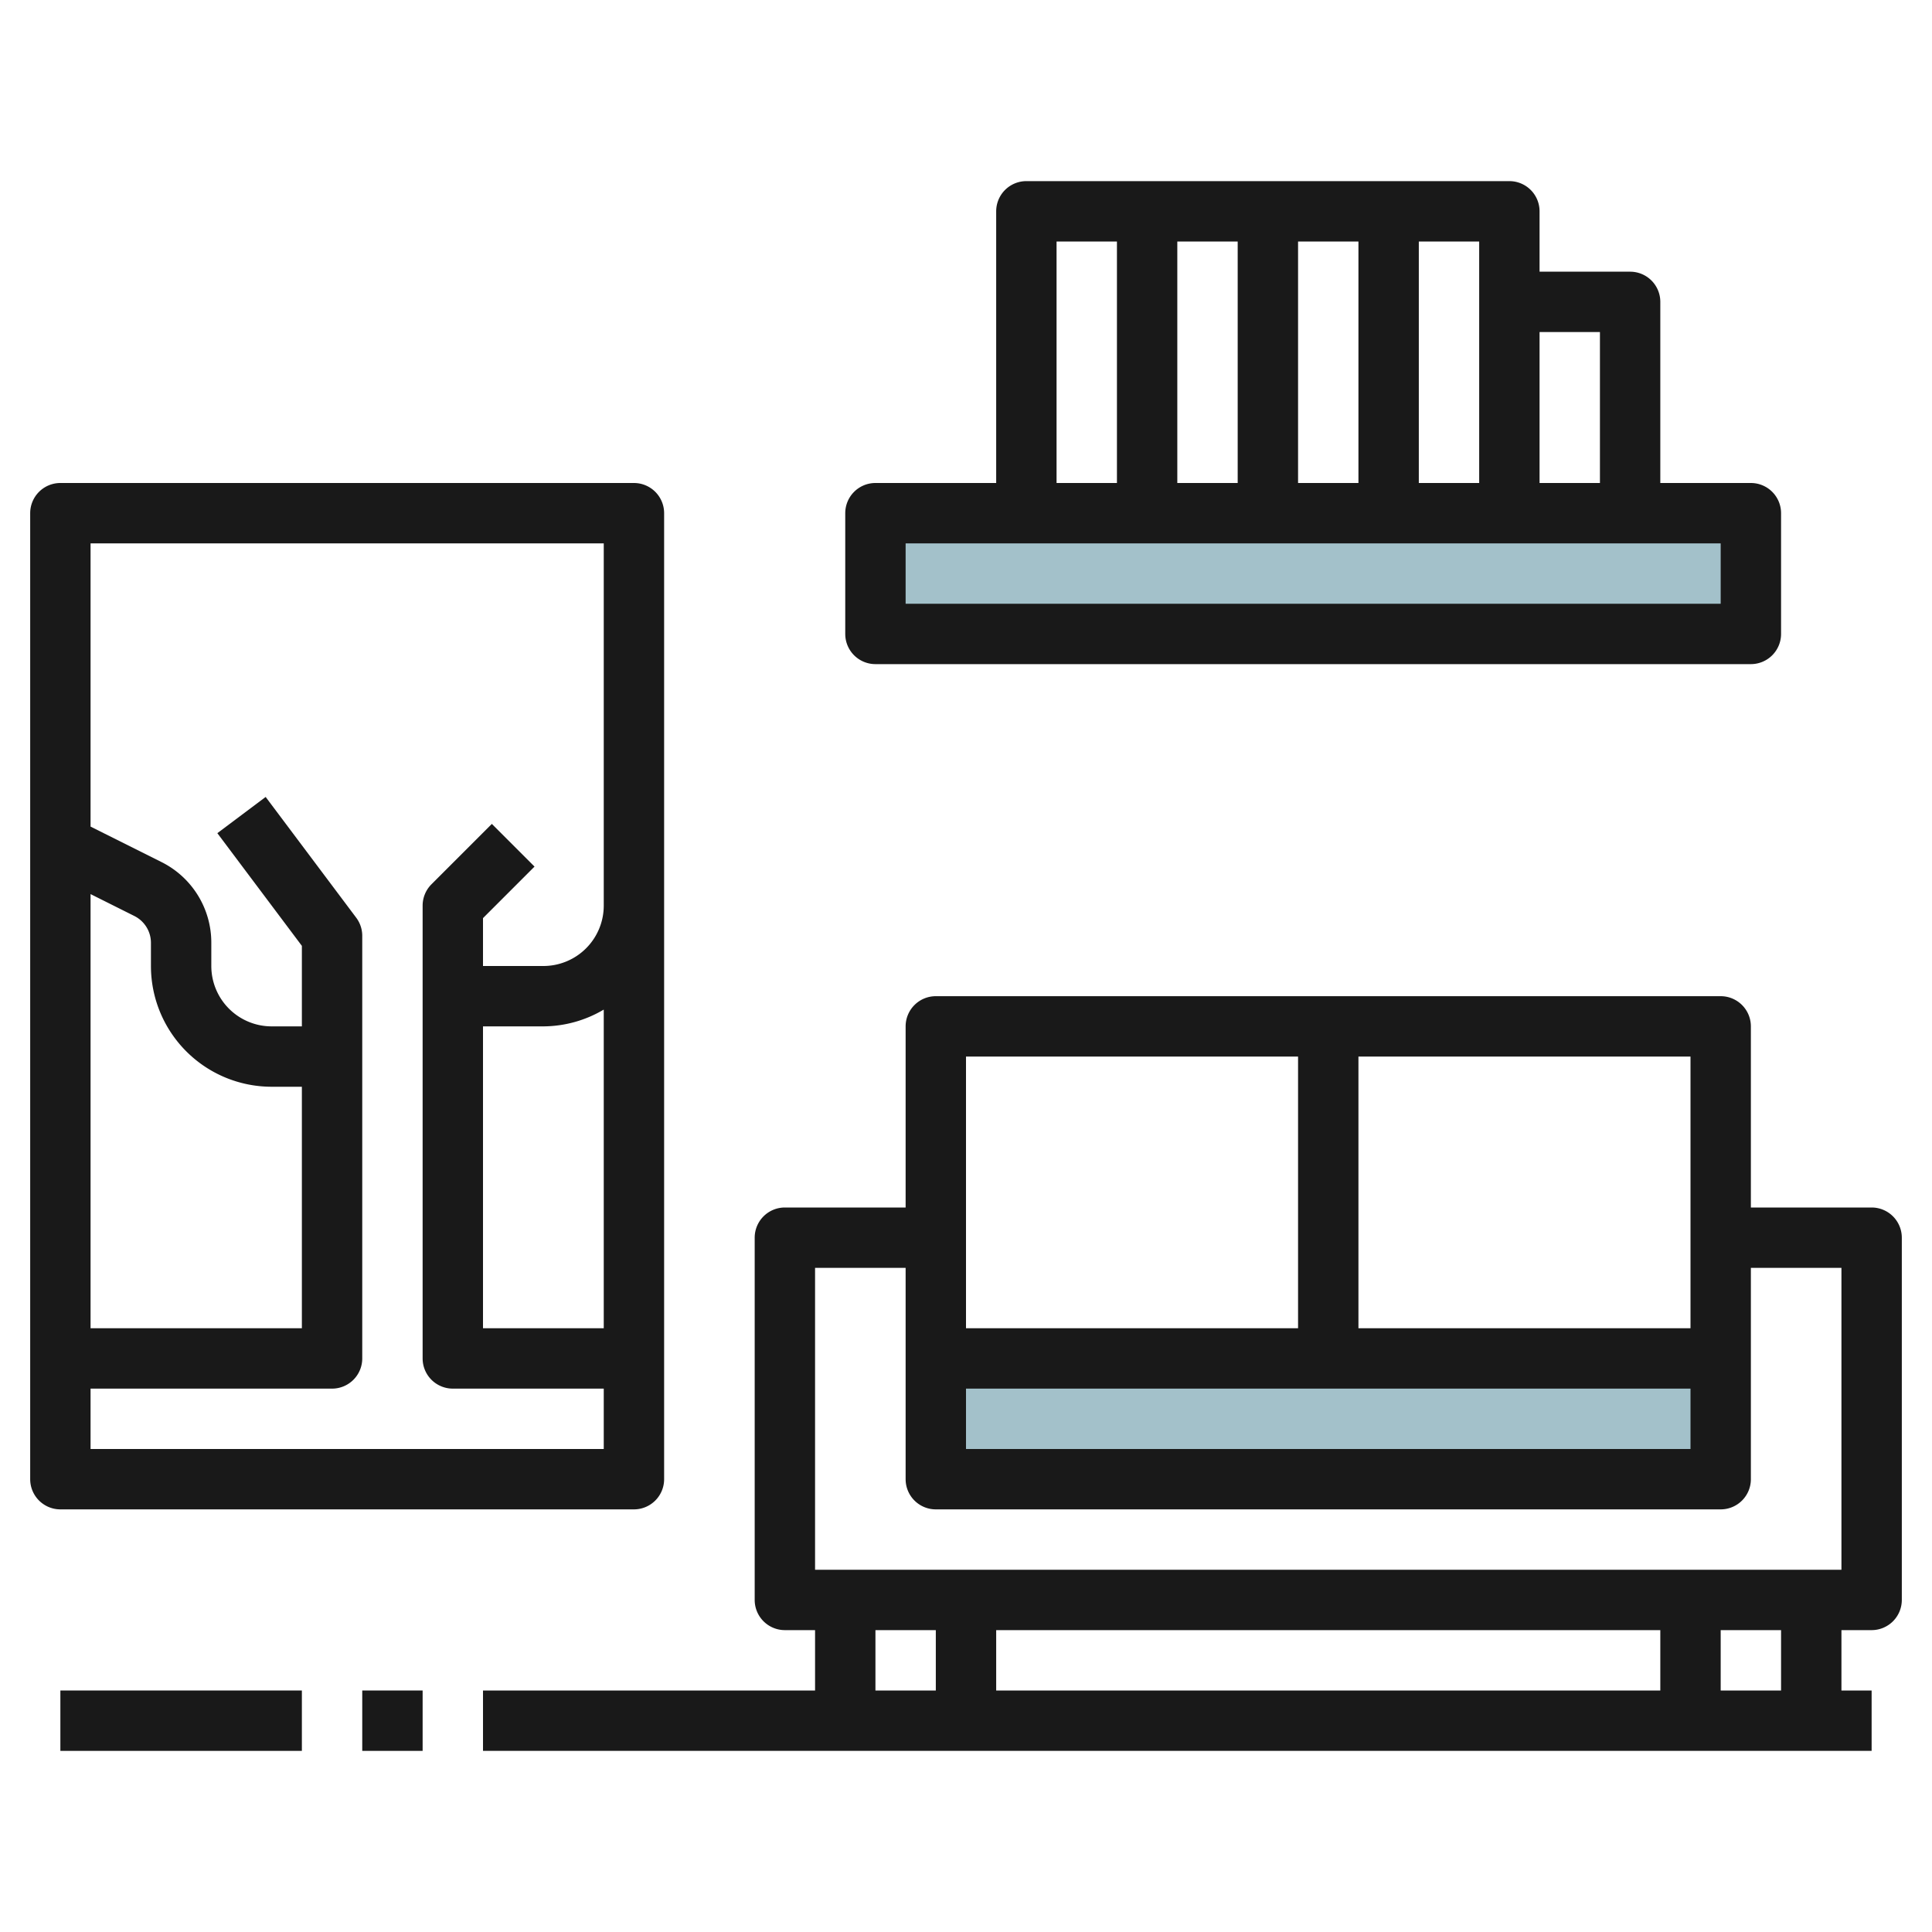 <svg id="Artboard_30" height="512" viewBox="0 0 64 64" width="512" xmlns="http://www.w3.org/2000/svg" data-name="Artboard 30"><path d="m29 17h29v4h-29z" fill="#a3c1ca"/><path d="m31 45h26v4h-26z" fill="#a3c1ca"/><g fill="#191919"><path d="m62 40h-4v-6a1 1 0 0 0 -1-1h-26a1 1 0 0 0 -1 1v6h-4a1 1 0 0 0 -1 1v12a1 1 0 0 0 1 1h1v2h-11v2h46v-2h-1v-2h1a1 1 0 0 0 1-1v-12a1 1 0 0 0 -1-1zm-30 6h24v2h-24zm24-5v3h-11v-9h11zm-24-6h11v9h-11zm-3 21v-2h2v2zm26-2v2h-22v-2zm4 2h-2v-2h2zm2-4h-34v-10h3v7a1 1 0 0 0 1 1h26a1 1 0 0 0 1-1v-7h3z"/><path d="m2 50h19a1 1 0 0 0 1-1v-32a1 1 0 0 0 -1-1h-19a1 1 0 0 0 -1 1v32a1 1 0 0 0 1 1zm7-14h1v8h-7v-14.382l1.447.724a.994.994 0 0 1 .553.894v.764a4 4 0 0 0 4 4zm7-2h2a3.959 3.959 0 0 0 2-.556v10.556h-4zm4-16v12a2 2 0 0 1 -2 2h-2v-1.586l1.707-1.707-1.414-1.414-2 2a1 1 0 0 0 -.293.707v15a1 1 0 0 0 1 1h5v2h-17v-2h8a1 1 0 0 0 1-1v-14a1 1 0 0 0 -.2-.6l-3-4-1.6 1.2 2.8 3.733v2.667h-1a2 2 0 0 1 -2-2v-.764a2.983 2.983 0 0 0 -1.658-2.683l-2.342-1.171v-9.382z"/><path d="m2 56h8v2h-8z"/><path d="m12 56h2v2h-2z"/><path d="m29 22h29a1 1 0 0 0 1-1v-4a1 1 0 0 0 -1-1h-3v-6a1 1 0 0 0 -1-1h-3v-2a1 1 0 0 0 -1-1h-16a1 1 0 0 0 -1 1v9h-4a1 1 0 0 0 -1 1v4a1 1 0 0 0 1 1zm24-11v5h-2v-5zm-4 5h-2v-8h2zm-4 0h-2v-8h2zm-4 0h-2v-8h2zm-6-8h2v8h-2zm-5 10h27v2h-27z"/></g></svg>
